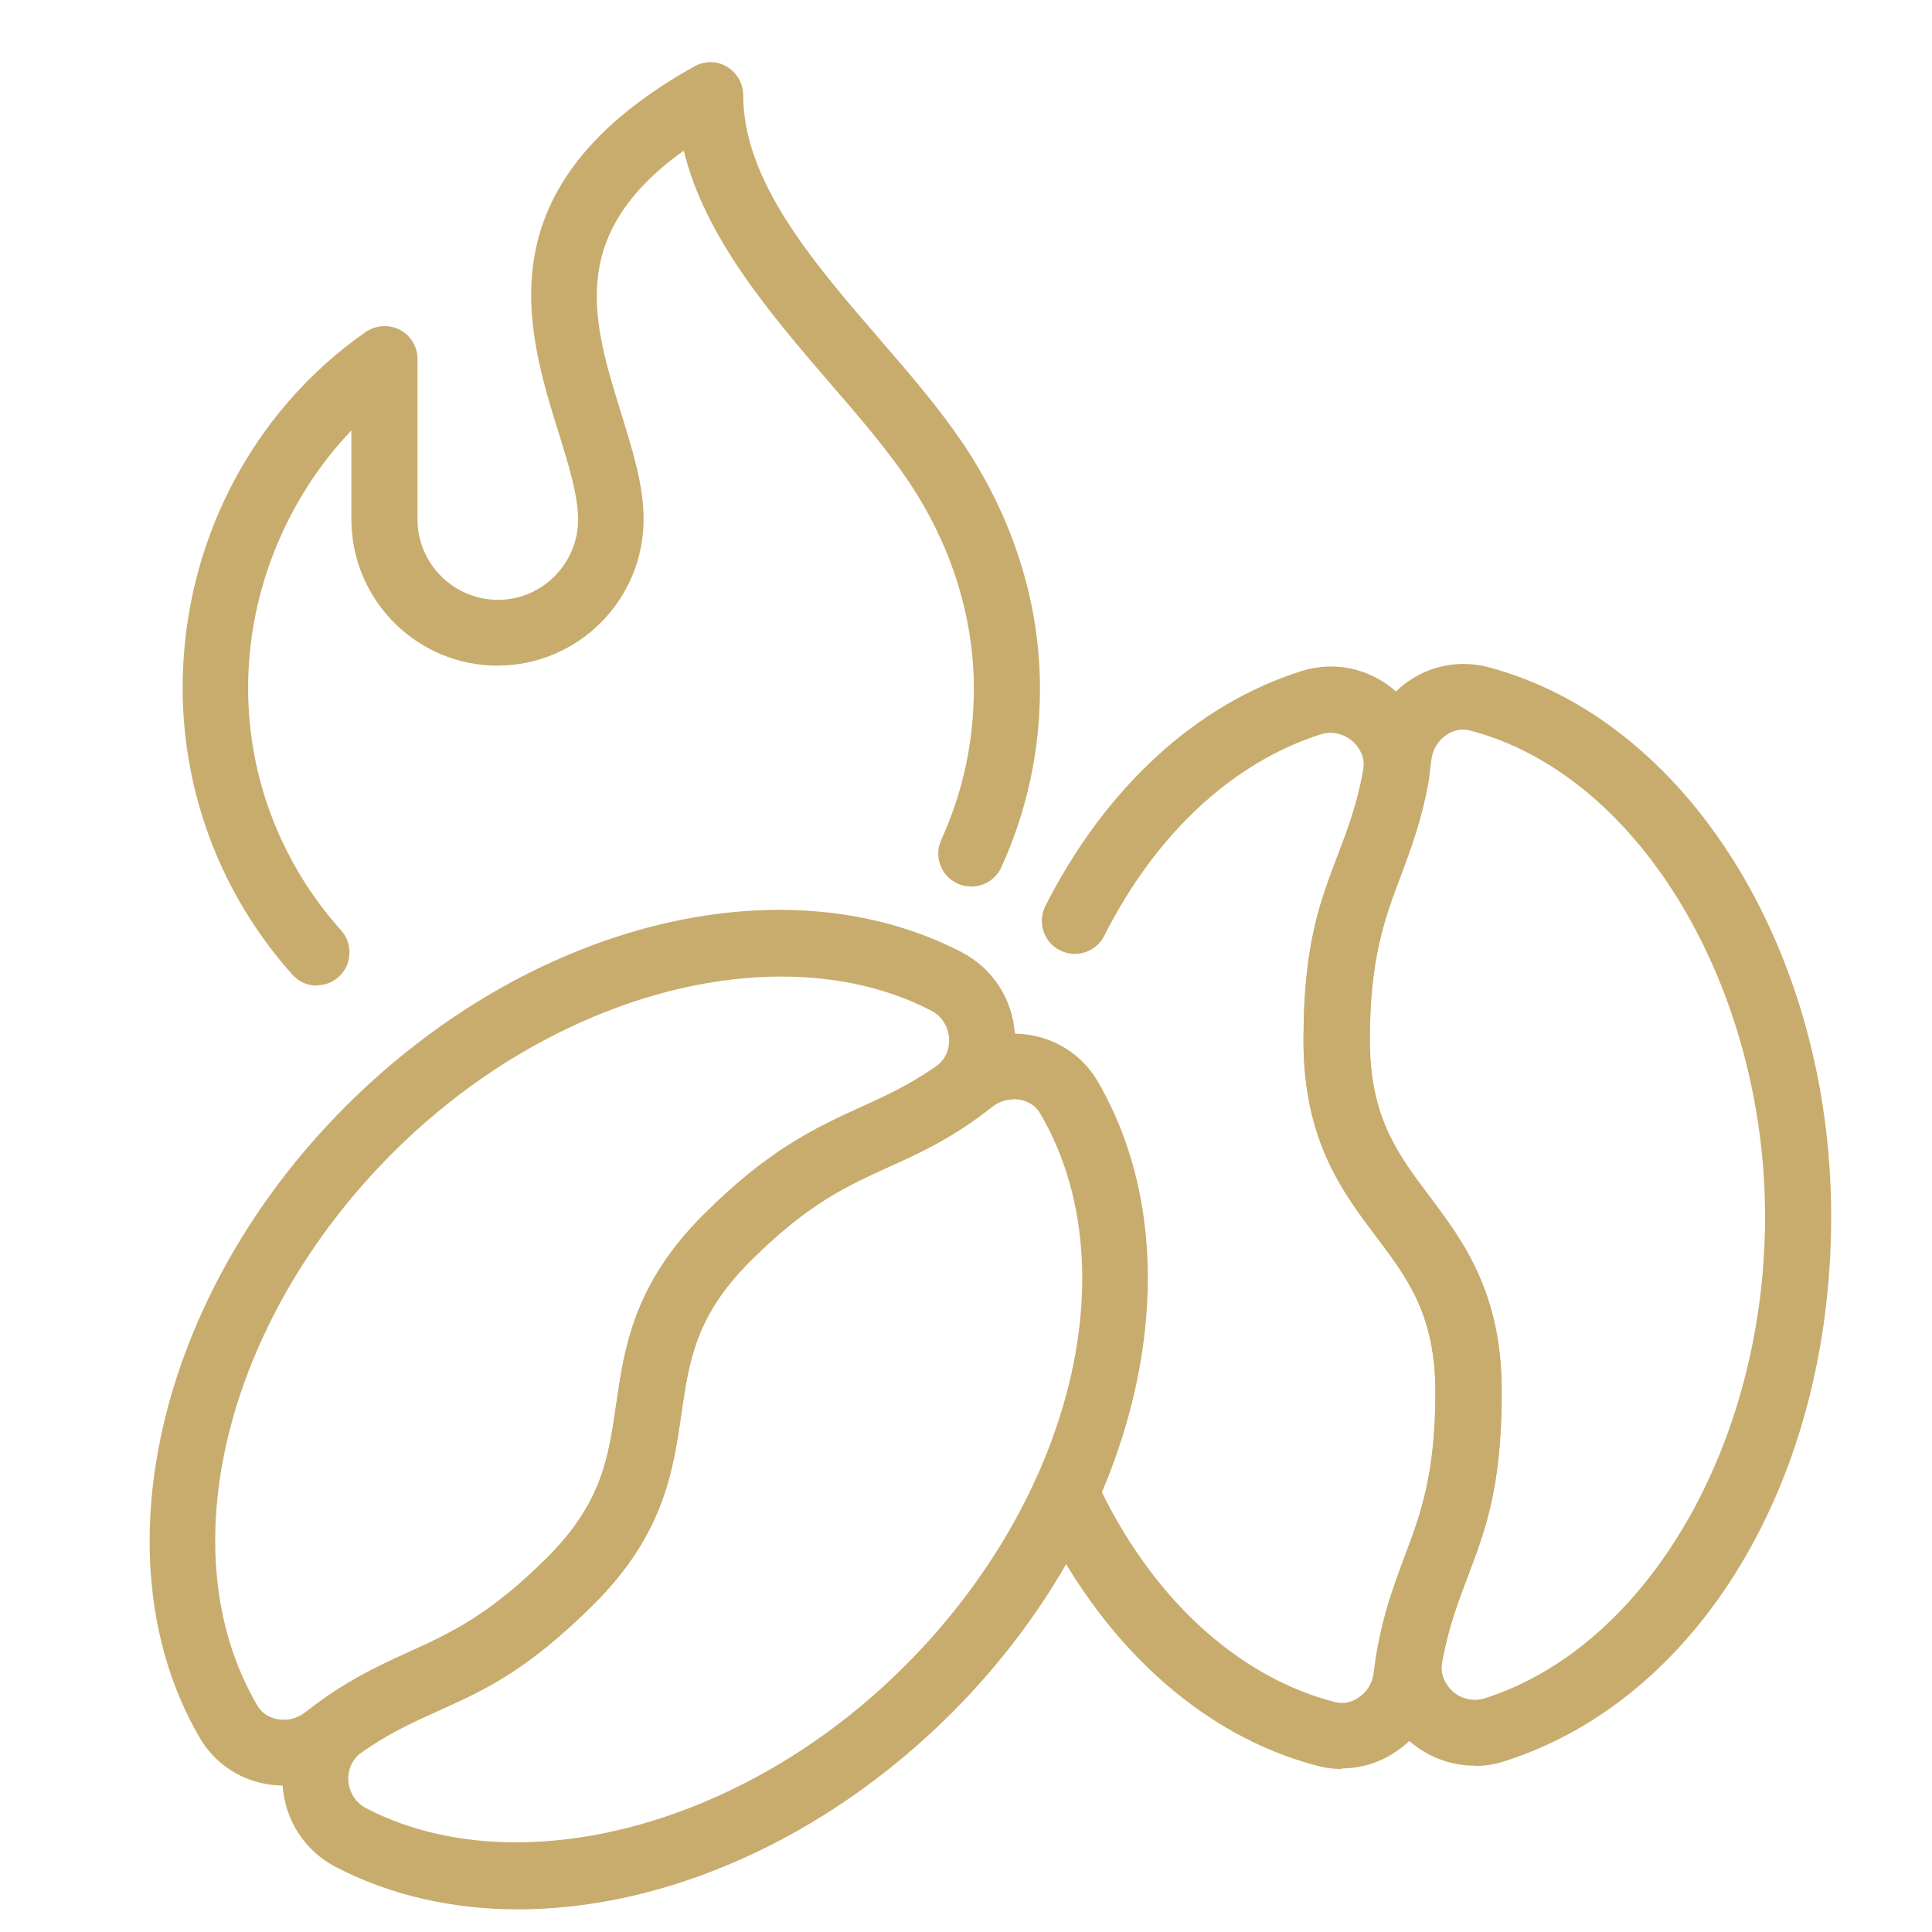 <svg xmlns="http://www.w3.org/2000/svg" id="Vrstva_1" data-name="Vrstva 1" viewBox="0 0 64 64"><defs><style>      .cls-1 {        fill: none;      }      .cls-2 {        fill: #c8ac6d;      }    </style></defs><g id="roasted_coffee" data-name="roasted coffee"><g id="frame"><rect class="cls-1" x="-2.7" y="-2.31" width="69.91" height="69.91"></rect></g><g id="roasted_coffee-2" data-name="roasted coffee"><g><path class="cls-2" d="M44.45,58.6c-.26,0-.53-.03-.79-.1-3.89-1-7.29-4.13-9.34-8.57-.25-.55-.01-1.2.53-1.45.55-.25,1.2-.01,1.45.53,1.77,3.85,4.66,6.53,7.91,7.37.37.1.66-.05.8-.15.27-.18.45-.47.49-.79.21-1.69.63-2.81,1.03-3.88.53-1.4,1.02-2.73,1.02-5.45,0-2.55-.91-3.76-1.97-5.17-1.13-1.5-2.4-3.21-2.4-6.49s.59-4.69,1.17-6.21c.32-.84.61-1.63.81-2.7.09-.53-.22-.87-.36-.99-.14-.12-.53-.39-1.06-.22-2.91.93-5.46,3.3-7.16,6.67-.27.54-.93.75-1.47.48-.54-.27-.75-.93-.48-1.47,1.98-3.9,4.97-6.66,8.45-7.77,1.1-.36,2.28-.11,3.16.66.87.76,1.28,1.89,1.08,3.02-.23,1.27-.58,2.19-.91,3.08-.53,1.4-1.03,2.73-1.03,5.44,0,2.55.91,3.77,1.97,5.18,1.13,1.5,2.4,3.2,2.4,6.48s-.59,4.69-1.16,6.21c-.38,1-.73,1.95-.91,3.38-.11.94-.63,1.8-1.43,2.33-.54.37-1.16.56-1.79.56Z"></path><path class="cls-2" d="M48.85,58.49c-.78,0-1.55-.28-2.17-.82-.87-.76-1.26-1.89-1.06-3.01.23-1.27.58-2.2.91-3.09.53-1.4,1.02-2.73,1.02-5.44,0-2.55-.91-3.77-1.97-5.17-1.13-1.5-2.4-3.2-2.4-6.48s.59-4.68,1.16-6.21c.38-1,.73-1.95.91-3.38.12-.95.64-1.8,1.43-2.34.76-.52,1.7-.68,2.58-.46h0c6.61,1.72,11.4,9.38,11.4,18.21s-4.45,16.01-10.81,18.04c-.33.11-.67.16-1,.16ZM48.47,24.17c-.25,0-.45.1-.56.18-.27.18-.45.48-.49.8-.21,1.69-.63,2.8-1.03,3.88-.53,1.4-1.02,2.73-1.02,5.44,0,2.55.91,3.77,1.97,5.17,1.13,1.5,2.4,3.2,2.4,6.48s-.59,4.69-1.16,6.21c-.32.84-.61,1.64-.81,2.71-.09.53.22.86.35.99.3.26.69.34,1.06.23,5.38-1.71,9.29-8.43,9.29-15.96s-4.11-14.62-9.77-16.1h0c-.08-.02-.16-.03-.24-.03Z"></path></g><g><path class="cls-2" d="M9.4,59.15c-.21,0-.42-.02-.62-.06-.91-.17-1.69-.72-2.15-1.5-3.45-5.89-1.43-14.69,4.82-20.94,6.08-6.08,14.47-8.18,20.4-5.11,1.03.53,1.69,1.55,1.77,2.71.08,1.15-.44,2.23-1.38,2.88-1.06.74-1.96,1.14-2.83,1.54-1.36.62-2.65,1.2-4.57,3.12h0c-1.8,1.8-2.02,3.31-2.27,5.05-.27,1.86-.57,3.97-2.88,6.28-2.2,2.2-3.73,2.9-5.21,3.57-.98.44-1.9.86-3.03,1.75-.59.46-1.31.7-2.04.7ZM25.88,32.35c-4.29,0-9.13,2.09-12.88,5.85-5.55,5.55-7.44,13.24-4.48,18.29.19.33.5.43.67.46.32.06.65-.02.91-.22,1.34-1.05,2.43-1.54,3.47-2.02,1.36-.62,2.65-1.21,4.57-3.13,1.8-1.8,2.02-3.31,2.27-5.05.27-1.86.57-3.97,2.88-6.28,2.2-2.2,3.73-2.89,5.21-3.57.82-.37,1.59-.72,2.49-1.34.44-.31.46-.76.45-.95-.03-.39-.25-.74-.59-.91-1.48-.77-3.18-1.13-4.97-1.13ZM24.07,41.03h0,0Z"></path><path class="cls-2" d="M17.17,63.25c-2.15,0-4.21-.45-6.04-1.4-1.03-.53-1.69-1.55-1.77-2.71-.08-1.15.44-2.23,1.38-2.88,1.06-.74,1.96-1.15,2.83-1.54,1.36-.62,2.65-1.21,4.57-3.13,1.8-1.8,2.02-3.31,2.27-5.05.27-1.86.57-3.97,2.88-6.28,2.2-2.2,3.73-2.89,5.21-3.57.97-.44,1.89-.86,3.03-1.75.75-.59,1.72-.82,2.67-.64.9.17,1.69.72,2.15,1.5,3.45,5.89,1.43,14.69-4.82,20.94-4.21,4.21-9.52,6.51-14.37,6.51ZM33.58,36.42c-.25,0-.5.08-.7.24-1.34,1.05-2.42,1.54-3.47,2.01-1.36.62-2.65,1.2-4.57,3.12-1.8,1.8-2.02,3.31-2.27,5.05-.27,1.86-.57,3.97-2.88,6.28s-3.73,2.9-5.21,3.57c-.82.37-1.59.72-2.49,1.35-.44.31-.46.76-.45.95.03.39.25.74.59.91,1.48.77,3.18,1.13,4.97,1.13,4.29,0,9.13-2.09,12.88-5.85,5.55-5.55,7.44-13.24,4.48-18.29h0c-.19-.33-.5-.43-.67-.46-.07-.01-.14-.02-.21-.02Z"></path></g><path class="cls-2" d="M10.5,32.65c-.3,0-.6-.12-.81-.36-2.34-2.61-3.63-5.97-3.64-9.47-.01-4.74,2.25-9.16,6.06-11.82.33-.23.77-.26,1.13-.08.36.19.59.56.59.97v5.33c.01,1.46,1.2,2.65,2.67,2.65h0c1.46,0,2.65-1.2,2.65-2.66,0-.79-.31-1.8-.64-2.86-1.08-3.47-2.55-8.21,4.49-12.15.34-.19.75-.19,1.08.01.33.2.54.55.54.94,0,2.85,2.31,5.53,4.55,8.12,1.01,1.17,1.96,2.28,2.73,3.42,1.66,2.47,2.55,5.28,2.55,8.12,0,2.06-.43,4.06-1.28,5.92-.25.55-.9.79-1.45.54-.55-.25-.79-.9-.54-1.45.72-1.58,1.08-3.26,1.08-5,0-2.41-.76-4.79-2.18-6.9-.7-1.04-1.61-2.1-2.58-3.22-1.97-2.29-4.15-4.83-4.85-7.71-3.91,2.8-3.01,5.68-2.07,8.71.38,1.23.74,2.38.74,3.5,0,2.67-2.16,4.84-4.83,4.85h-.01c-2.66,0-4.83-2.16-4.84-4.83v-2.96c-2.15,2.25-3.43,5.36-3.42,8.55,0,2.96,1.1,5.8,3.08,8.01.4.45.36,1.14-.08,1.54-.21.19-.47.28-.73.28Z"></path></g></g></svg>
